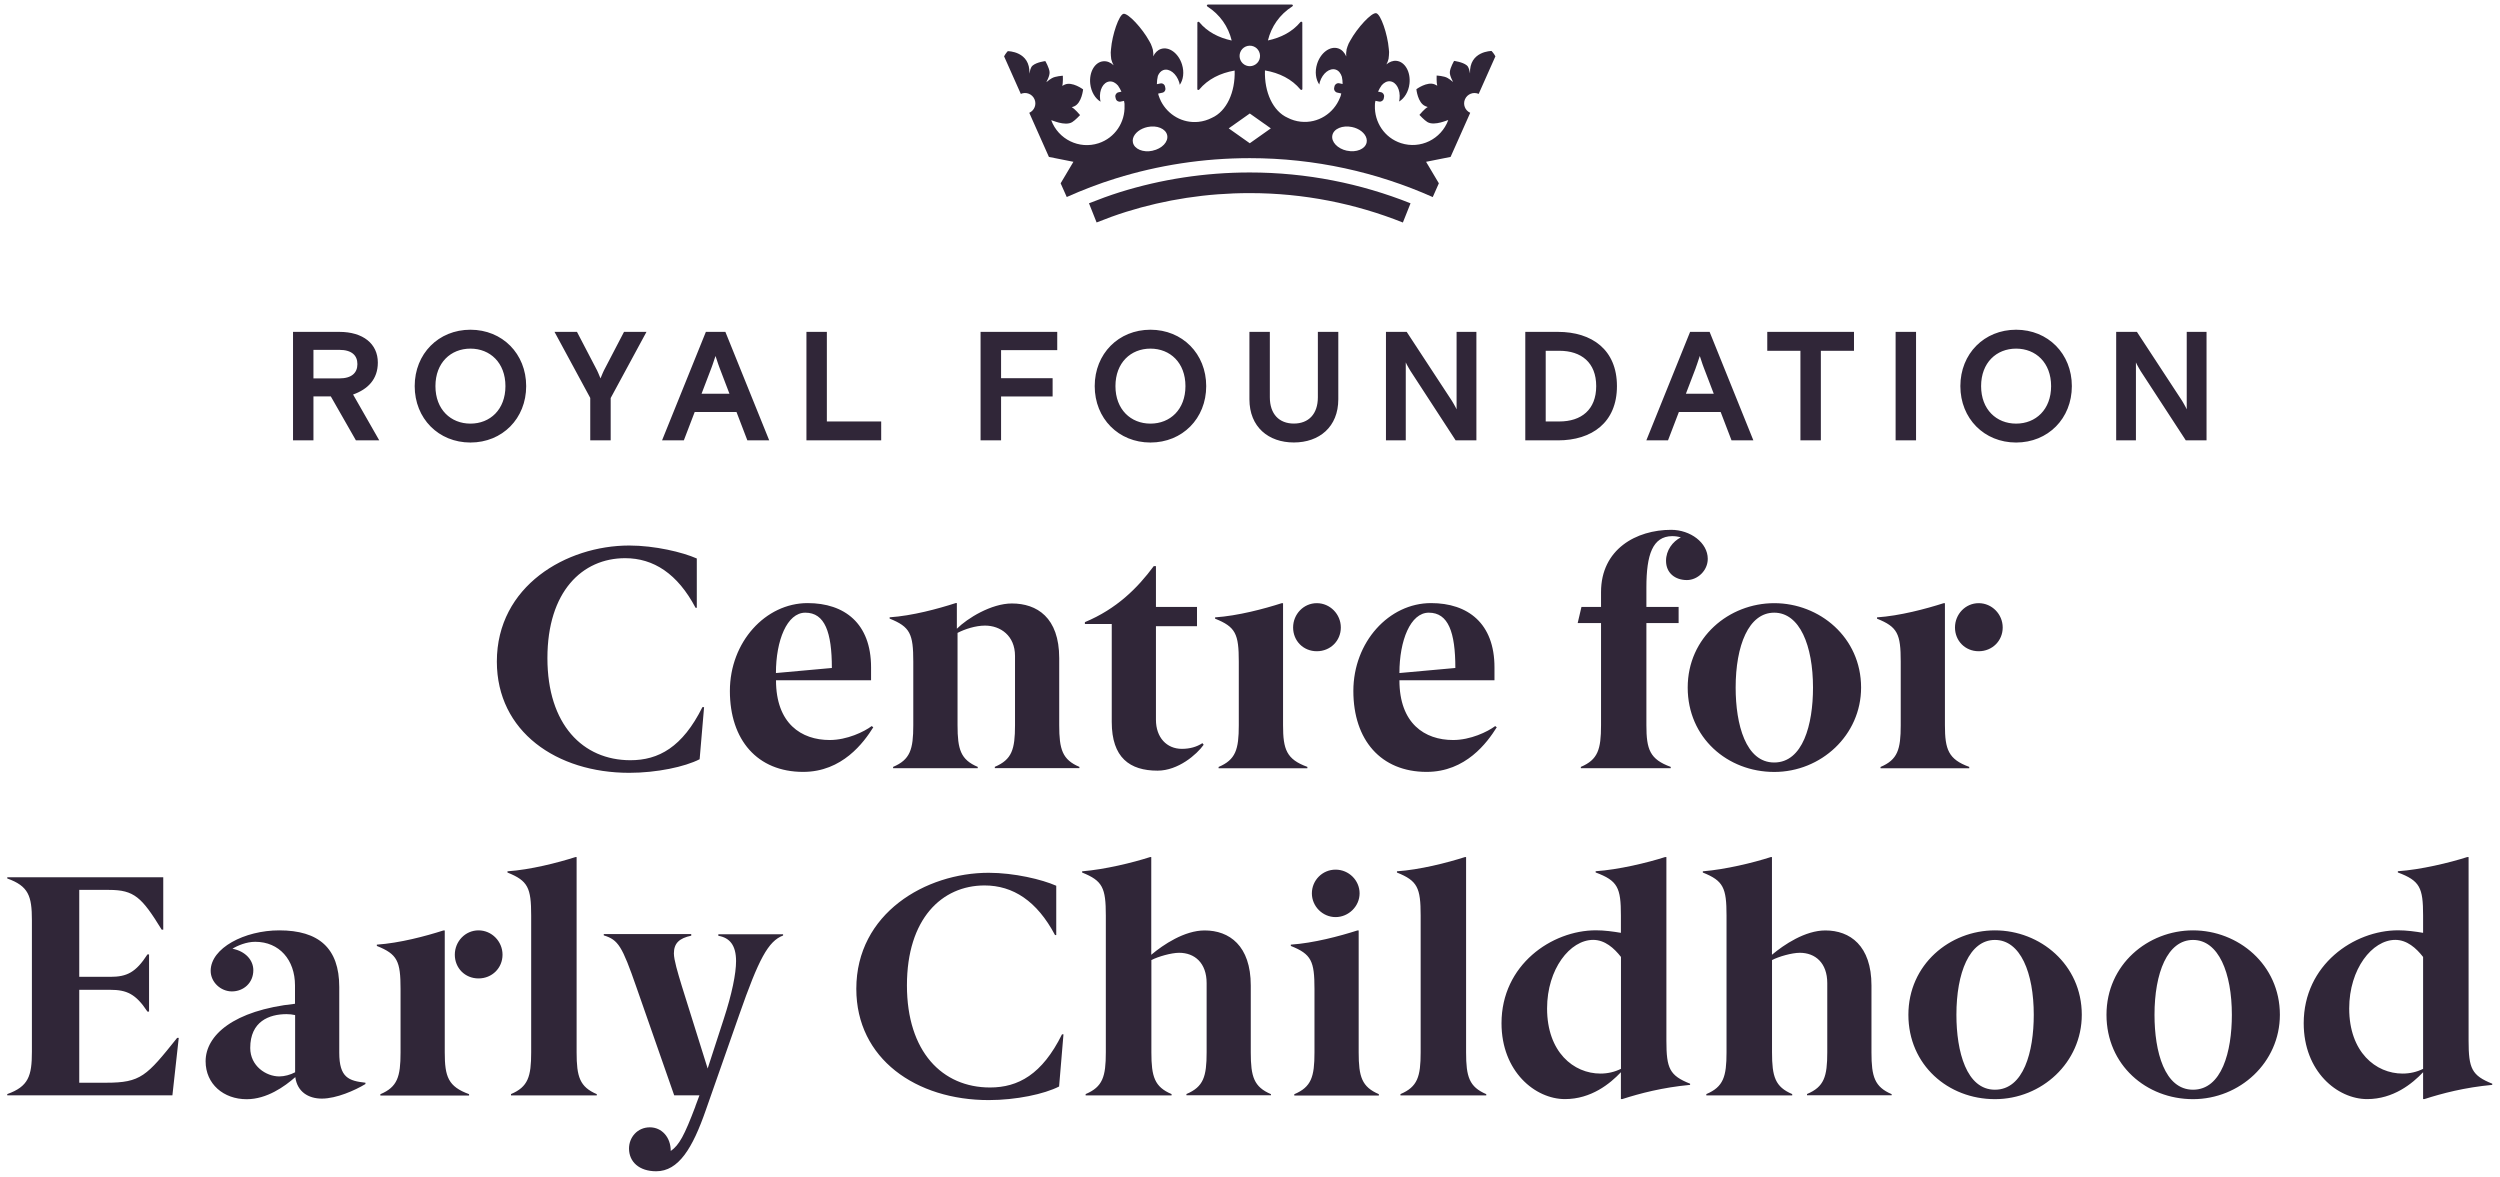 <svg width="172" height="81" viewBox="0 0 172 81" fill="none" xmlns="http://www.w3.org/2000/svg">
<path d="M75.448 15.305C76.119 15.037 76.799 14.786 77.491 14.57C80.175 13.732 83.025 13.286 85.981 13.286C89.706 13.286 93.256 14.008 96.518 15.309L97.045 13.987C93.621 12.623 89.892 11.866 85.985 11.866C82.881 11.866 79.886 12.338 77.071 13.214C76.34 13.443 75.627 13.707 74.922 13.987L75.448 15.309V15.305Z" fill="#302638"/>
<path d="M48.437 48.651H48.326C46.954 51.41 45.306 52.303 43.374 52.303C40.095 52.303 37.662 49.846 37.662 45.276C37.662 40.707 40.053 38.403 43.009 38.403C44.962 38.403 46.614 39.466 47.855 41.816H47.94V38.424C46.963 37.991 45.052 37.532 43.289 37.532C38.965 37.532 34.183 40.316 34.183 45.514C34.183 50.343 38.312 53.17 43.289 53.17C45.183 53.17 47.116 52.758 48.135 52.235L48.441 48.647L48.437 48.651ZM59.971 49.956C59.449 50.347 58.277 50.913 57.084 50.913C55.13 50.913 53.389 49.782 53.389 46.802H59.929V45.91C59.929 42.888 58.103 41.493 55.563 41.493C52.671 41.493 50.216 44.167 50.216 47.538C50.216 50.908 52.106 53.106 55.257 53.106C57.95 53.106 59.428 51.083 60.082 50.037L59.971 49.952V49.956ZM53.384 46.305C53.384 44.065 54.145 42.152 55.406 42.152C56.752 42.152 57.232 43.5 57.232 45.957L53.384 46.305ZM74.263 52.851V52.762C73.091 52.264 72.874 51.567 72.874 49.893V45.281C72.874 42.475 71.332 41.519 69.617 41.519C68.202 41.519 66.55 42.539 65.832 43.257V41.493H65.748C64.533 41.885 62.77 42.365 61.207 42.471V42.56C62.617 43.126 62.834 43.606 62.834 45.519V49.893C62.834 51.567 62.617 52.264 61.445 52.762V52.851H67.268V52.762C66.096 52.264 65.879 51.567 65.879 49.893V43.542C66.38 43.283 67.119 43.041 67.769 43.041C68.835 43.041 69.833 43.738 69.833 45.128V49.888C69.833 51.563 69.617 52.26 68.444 52.758V52.847H74.267L74.263 52.851ZM82.723 51.13C82.332 51.389 81.852 51.521 81.313 51.521C80.268 51.521 79.529 50.739 79.529 49.519V43.083H82.354V41.757H79.529V38.952H79.376C78.268 40.452 76.832 41.889 74.641 42.803V42.93H76.488V49.672C76.488 52.129 77.728 53.021 79.64 53.021C81.054 53.021 82.337 51.912 82.812 51.24L82.727 51.13H82.723ZM89.947 52.851V52.762C88.512 52.239 88.274 51.567 88.274 49.893V41.498H88.185C86.97 41.889 85.165 42.369 83.598 42.475V42.565C85.012 43.13 85.229 43.61 85.229 45.523V49.897C85.229 51.572 85.012 52.269 83.84 52.766V52.855H89.947V52.851ZM92.249 43.172C92.249 42.258 91.51 41.498 90.597 41.498C89.684 41.498 88.966 42.258 88.966 43.172C88.966 44.086 89.663 44.805 90.597 44.805C91.531 44.805 92.249 44.086 92.249 43.172ZM102.867 49.956C102.345 50.347 101.172 50.913 99.975 50.913C98.021 50.913 96.28 49.782 96.28 46.802H102.82V45.91C102.82 42.888 100.994 41.493 98.454 41.493C95.562 41.493 93.111 44.167 93.111 47.538C93.111 50.908 95.001 53.106 98.153 53.106C100.85 53.106 102.323 51.083 102.977 50.037L102.867 49.952V49.956ZM96.28 46.305C96.28 44.065 97.04 42.152 98.301 42.152C99.648 42.152 100.128 43.5 100.128 45.957L96.28 46.305ZM114.946 52.851V52.762C113.51 52.239 113.272 51.567 113.272 49.893V42.866H115.489V41.757H113.272V40.41C113.272 38.148 113.705 36.907 115.035 36.886C115.23 36.886 115.425 36.907 115.642 36.971C115.077 37.255 114.623 37.863 114.623 38.582C114.623 39.432 115.256 39.908 116.058 39.908C116.797 39.908 117.494 39.253 117.494 38.45C117.494 37.34 116.3 36.452 114.975 36.452C112.584 36.452 110.151 37.778 110.151 40.737V41.757H108.804L108.545 42.866H110.151V49.893C110.151 51.567 109.934 52.264 108.762 52.762V52.851H114.954H114.946ZM128.043 47.304C128.043 43.844 125.177 41.498 122.068 41.498C118.959 41.498 116.114 43.848 116.114 47.304C116.114 50.76 118.853 53.11 122.068 53.11C125.283 53.11 128.043 50.586 128.043 47.304ZM122.064 52.46C120.11 52.46 119.413 49.85 119.413 47.308C119.413 44.414 120.305 42.152 122.064 42.152C123.822 42.152 124.735 44.414 124.735 47.308C124.735 49.854 124.039 52.46 122.064 52.46ZM135.484 52.851V52.762C134.049 52.239 133.811 51.567 133.811 49.893V41.498H133.726C132.507 41.889 130.706 42.369 129.139 42.475V42.565C130.553 43.13 130.77 43.61 130.77 45.523V49.897C130.77 51.572 130.554 52.269 129.381 52.766V52.855H135.489L135.484 52.851ZM137.786 43.172C137.786 42.258 137.047 41.498 136.134 41.498C135.221 41.498 134.503 42.258 134.503 43.172C134.503 44.086 135.2 44.805 136.134 44.805C137.069 44.805 137.786 44.086 137.786 43.172Z" fill="#302638"/>
<path d="M11.861 75.363L12.298 71.406H12.188C10.081 74.037 9.691 74.491 7.3 74.491H5.452V68.099H7.584C8.714 68.099 9.342 68.379 10.145 69.599H10.255V65.663H10.145C9.342 66.904 8.735 67.206 7.584 67.206H5.452V61.225H7.495C9.232 61.225 9.754 61.727 11.126 63.963H11.232V60.354H0.5V60.439C1.957 60.962 2.195 61.633 2.195 63.312V72.358C2.195 74.032 1.957 74.751 0.5 75.273V75.359H11.865L11.861 75.363ZM20.304 73.773C19.977 73.947 19.565 74.058 19.217 74.058C18.304 74.058 17.216 73.34 17.216 72.098C17.216 70.271 18.52 69.773 19.718 69.773C19.913 69.773 20.109 69.794 20.304 69.837V73.773ZM25.146 74.491C23.995 74.364 23.341 74.143 23.341 72.426V67.903C23.341 65.229 21.926 64.009 19.213 64.009C16.822 64.009 14.494 65.229 14.494 66.793C14.494 67.576 15.191 68.209 15.951 68.209C16.758 68.209 17.429 67.622 17.429 66.751C17.429 66.054 16.885 65.446 15.993 65.272C16.342 65.055 16.953 64.796 17.561 64.796C19.213 64.796 20.296 66.037 20.296 67.797V69.059C16.061 69.514 14.146 71.231 14.146 73.016C14.146 74.581 15.382 75.626 16.97 75.626C18.359 75.626 19.578 74.755 20.317 74.105C20.448 75.108 21.209 75.584 22.143 75.584C23.141 75.584 24.424 75.019 25.142 74.581V74.491H25.146ZM32.272 75.363V75.278C30.837 74.755 30.599 74.083 30.599 72.409V64.014H30.51C29.295 64.405 27.49 64.885 25.927 64.991V65.081C27.341 65.646 27.558 66.122 27.558 68.039V72.413C27.558 74.088 27.341 74.785 26.169 75.282V75.371H32.276L32.272 75.363ZM34.574 65.684C34.574 64.77 33.835 64.009 32.922 64.009C32.009 64.009 31.291 64.77 31.291 65.684C31.291 66.598 31.988 67.316 32.922 67.316C33.856 67.316 34.574 66.598 34.574 65.684ZM41.059 75.363V75.278C39.887 74.776 39.671 74.083 39.671 72.409V58.968H39.586C38.367 59.359 36.477 59.84 34.914 59.946V60.031C36.324 60.596 36.545 61.076 36.545 62.989V72.404C36.545 74.079 36.328 74.776 35.156 75.273V75.363H41.068H41.059ZM47.842 76.124C47.082 78.126 46.734 78.776 46.148 79.188C46.148 78.232 45.519 77.56 44.712 77.56C43.846 77.56 43.276 78.257 43.276 79.018C43.276 79.932 43.973 80.583 45.145 80.583C46.687 80.583 47.647 78.997 48.556 76.387L50.858 69.82C52.204 65.969 52.854 64.753 53.877 64.362V64.277H49.422V64.383C50.203 64.515 50.641 65.034 50.641 66.122C50.641 66.993 50.356 68.383 49.796 70.1L48.687 73.514L46.908 67.835C46.623 66.9 46.364 66.033 46.364 65.595C46.364 64.898 46.733 64.549 47.557 64.375V64.264H41.539V64.354C42.538 64.66 42.801 65.093 43.778 67.899L46.385 75.359H48.122L47.838 76.119L47.842 76.124ZM73.171 71.163H73.065C71.698 73.926 70.046 74.819 68.113 74.819C64.83 74.819 62.397 72.362 62.397 67.792C62.397 63.223 64.788 60.919 67.74 60.919C69.693 60.919 71.345 61.986 72.585 64.332H72.67V60.94C71.694 60.507 69.782 60.048 68.02 60.048C63.696 60.048 58.914 62.832 58.914 68.031C58.914 72.859 63.042 75.686 68.02 75.686C69.91 75.686 71.847 75.273 72.866 74.751L73.167 71.163H73.171ZM87.442 75.363V75.278C86.269 74.776 86.053 74.083 86.053 72.409V67.801C86.053 65.059 84.575 64.014 82.88 64.014C81.492 64.014 80.035 64.991 79.207 65.688V58.968H79.122C77.903 59.359 76.013 59.818 74.45 59.946V60.031C75.86 60.596 76.081 61.076 76.081 62.989V72.404C76.081 74.079 75.864 74.776 74.692 75.273V75.363H80.604V75.273C79.432 74.776 79.215 74.079 79.215 72.404V66.054C79.674 65.812 80.587 65.552 81.126 65.552C82.192 65.552 83.016 66.249 83.016 67.639V72.4C83.016 74.075 82.8 74.772 81.627 75.269V75.354H87.45L87.442 75.363ZM93.54 61.463C93.54 60.571 92.802 59.831 91.888 59.831C90.975 59.831 90.257 60.571 90.257 61.463C90.257 62.356 90.996 63.096 91.888 63.096C92.78 63.096 93.54 62.356 93.54 61.463ZM94.865 75.363V75.278C93.693 74.776 93.477 74.083 93.477 72.409V64.014H93.392C92.173 64.405 90.372 64.885 88.809 64.991V65.081C90.224 65.646 90.436 66.122 90.436 68.039V72.413C90.436 74.088 90.219 74.785 89.047 75.282V75.371H94.87L94.865 75.363ZM102.255 75.363V75.278C101.083 74.776 100.867 74.083 100.867 72.409V58.968H100.782C99.567 59.359 97.673 59.84 96.11 59.946V60.031C97.524 60.596 97.741 61.076 97.741 62.989V72.404C97.741 74.079 97.524 74.776 96.352 75.273V75.363H102.264H102.255ZM116.279 74.559C114.865 73.994 114.648 73.514 114.648 71.601V58.964H114.563C113.349 59.355 111.348 59.835 109.781 59.941V60.026C111.302 60.592 111.518 61.072 111.518 62.985V64.179C110.996 64.09 110.389 64.005 109.802 64.005C106.762 64.005 103.304 66.377 103.304 70.398C103.304 73.726 105.628 75.618 107.67 75.618C109.475 75.618 110.779 74.551 111.518 73.769V75.618H111.607C112.822 75.227 114.389 74.814 116.279 74.64V74.551V74.559ZM111.523 73.535C111.089 73.752 110.609 73.862 110.113 73.862C108.265 73.862 106.439 72.383 106.439 69.382C106.439 66.662 108.023 64.664 109.611 64.664C110.414 64.664 111.047 65.229 111.523 65.837V73.535ZM130.146 75.363V75.278C128.974 74.776 128.757 74.083 128.757 72.409V67.801C128.757 65.059 127.279 64.014 125.585 64.014C124.196 64.014 122.739 64.991 121.911 65.688V58.968H121.826C120.611 59.359 118.717 59.818 117.154 59.946V60.031C118.568 60.596 118.785 61.076 118.785 62.989V72.404C118.785 74.079 118.568 74.776 117.396 75.273V75.363H123.304V75.273C122.132 74.776 121.915 74.079 121.915 72.404V66.054C122.37 65.812 123.283 65.552 123.826 65.552C124.892 65.552 125.716 66.249 125.716 67.639V72.4C125.716 74.075 125.5 74.772 124.323 75.269V75.354H130.146V75.363ZM143.227 69.816C143.227 66.36 140.36 64.009 137.251 64.009C134.142 64.009 131.297 66.36 131.297 69.816C131.297 73.272 134.032 75.622 137.251 75.622C140.471 75.622 143.227 73.102 143.227 69.816ZM137.251 74.972C135.298 74.972 134.601 72.362 134.601 69.82C134.601 66.93 135.493 64.668 137.251 64.668C139.01 64.668 139.923 66.93 139.923 69.82C139.923 72.362 139.226 74.972 137.251 74.972ZM156.856 69.816C156.856 66.36 153.985 64.009 150.88 64.009C147.775 64.009 144.926 66.36 144.926 69.816C144.926 73.272 147.665 75.622 150.88 75.622C154.095 75.622 156.856 73.102 156.856 69.816ZM150.88 74.972C148.926 74.972 148.23 72.362 148.23 69.82C148.23 66.93 149.122 64.668 150.88 64.668C152.638 64.668 153.552 66.93 153.552 69.82C153.552 72.362 152.855 74.972 150.88 74.972ZM171.47 74.559C170.056 73.994 169.839 73.514 169.839 71.601V58.964H169.75C168.535 59.355 166.535 59.835 164.972 59.941V60.026C166.492 60.592 166.709 61.072 166.709 62.985V64.179C166.187 64.09 165.579 64.005 164.993 64.005C161.952 64.005 158.495 66.377 158.495 70.398C158.495 73.726 160.818 75.618 162.861 75.618C164.666 75.618 165.97 74.551 166.709 73.769V75.618H166.794C168.009 75.227 169.576 74.814 171.466 74.64V74.551L171.47 74.559ZM166.713 73.535C166.28 73.752 165.8 73.862 165.299 73.862C163.451 73.862 161.625 72.383 161.625 69.382C161.625 66.662 163.209 64.664 164.798 64.664C165.6 64.664 166.233 65.229 166.709 65.837V73.535H166.713Z" fill="#302638"/>
<path d="M92.674 10.371C92.024 10.235 91.57 9.754 91.667 9.304C91.761 8.853 92.368 8.603 93.018 8.739C93.141 8.764 93.256 8.802 93.362 8.849C93.82 9.053 94.101 9.44 94.024 9.805C93.927 10.256 93.319 10.507 92.669 10.367M85.985 9.856L84.536 8.832L85.985 7.808L87.433 8.832L85.985 9.856ZM85.7 3.204C86.057 3.047 86.473 3.204 86.63 3.561C86.787 3.918 86.63 4.335 86.273 4.492C85.917 4.654 85.5 4.492 85.343 4.135C85.186 3.778 85.347 3.362 85.7 3.204ZM79.296 10.371C78.646 10.511 78.038 10.256 77.945 9.805C77.864 9.44 78.149 9.053 78.608 8.849C78.714 8.802 78.828 8.764 78.947 8.739C79.597 8.598 80.204 8.853 80.302 9.3C80.4 9.75 79.95 10.23 79.296 10.367M102.625 3.506C102.625 3.506 101.07 3.506 101.138 5.058C101.091 4.849 101.066 4.62 100.913 4.496C100.628 4.263 100.042 4.19 100.042 4.19C100.042 4.19 99.775 4.645 99.749 4.947C99.724 5.253 100.021 5.691 99.957 5.631C99.817 5.504 99.673 5.415 99.596 5.368C99.359 5.223 98.841 5.198 98.841 5.198C98.841 5.198 98.823 5.704 98.883 5.895C98.823 5.861 98.764 5.831 98.717 5.81C98.199 5.58 97.447 6.137 97.447 6.137C97.447 6.141 97.537 7.072 98.055 7.298C98.102 7.319 98.165 7.34 98.229 7.366C98.025 7.459 97.656 7.905 97.656 7.905C97.656 7.905 97.995 8.271 98.199 8.394C98.709 8.7 99.652 8.216 99.639 8.267C99.15 9.576 97.728 10.282 96.386 9.848C95.248 9.478 94.555 8.403 94.593 7.264C94.593 7.217 94.593 7.166 94.598 7.115C94.602 7.055 94.623 6.996 94.632 6.936L94.878 6.987C95.027 7.017 95.171 6.924 95.201 6.779L95.222 6.669C95.252 6.52 95.158 6.375 95.014 6.345L94.81 6.303C94.882 6.146 94.963 5.997 95.065 5.861C95.226 5.682 95.426 5.572 95.634 5.593C96.071 5.636 96.36 6.184 96.288 6.813C96.279 6.873 96.271 6.932 96.258 6.987C96.619 6.771 96.908 6.316 96.972 5.759C97.065 4.951 96.662 4.246 96.076 4.186C95.829 4.161 95.587 4.258 95.383 4.433C95.413 4.365 95.456 4.305 95.477 4.229C95.498 4.178 95.511 4.127 95.523 4.076C95.528 4.063 95.536 4.05 95.536 4.033V4.025C95.536 4.025 95.536 4.02 95.536 4.016C95.536 3.999 95.536 3.986 95.54 3.974C95.549 3.923 95.558 3.872 95.558 3.816C95.575 3.659 95.575 3.502 95.549 3.357C95.464 2.35 94.997 0.973 94.683 0.909C94.368 0.841 93.383 1.908 92.899 2.792C92.818 2.915 92.754 3.06 92.704 3.208C92.682 3.264 92.669 3.311 92.657 3.362C92.657 3.374 92.648 3.387 92.644 3.404C92.644 3.404 92.644 3.408 92.644 3.413C92.644 3.413 92.644 3.415 92.644 3.421C92.644 3.421 92.644 3.451 92.64 3.464C92.631 3.515 92.623 3.566 92.618 3.621C92.61 3.71 92.618 3.795 92.623 3.884C92.508 3.621 92.326 3.417 92.075 3.332C91.51 3.145 90.86 3.621 90.614 4.403C90.448 4.939 90.525 5.47 90.767 5.814C90.78 5.755 90.788 5.699 90.805 5.64C90.996 5.032 91.485 4.654 91.901 4.79C92.105 4.858 92.245 5.045 92.321 5.283C92.355 5.444 92.372 5.61 92.372 5.78L92.134 5.729C91.986 5.699 91.846 5.793 91.812 5.942L91.79 6.048C91.761 6.197 91.854 6.337 92.003 6.371L92.279 6.43C92.262 6.49 92.253 6.55 92.236 6.609C92.219 6.656 92.202 6.698 92.181 6.741C91.756 7.799 90.682 8.501 89.493 8.373C89.17 8.339 88.868 8.245 88.597 8.105C87.573 7.655 86.978 6.333 87.029 4.845C88.023 5.015 88.881 5.444 89.471 6.158C89.514 6.209 89.603 6.192 89.603 6.124C89.603 5.317 89.599 2.358 89.599 1.555C89.599 1.491 89.51 1.47 89.467 1.521C88.919 2.184 88.134 2.592 87.233 2.783C87.467 1.831 88.027 1.007 88.915 0.437C88.983 0.395 88.949 0.31 88.868 0.31H83.114C83.033 0.314 82.999 0.403 83.067 0.446C83.95 1.015 84.507 1.836 84.74 2.788C83.84 2.596 83.058 2.188 82.51 1.525C82.468 1.474 82.379 1.496 82.379 1.559C82.379 2.363 82.375 5.321 82.375 6.129C82.375 6.197 82.464 6.214 82.506 6.163C83.101 5.449 83.954 5.024 84.944 4.854C84.991 6.333 84.4 7.655 83.373 8.109C83.097 8.25 82.791 8.348 82.464 8.382C81.359 8.501 80.357 7.901 79.877 6.97C79.809 6.83 79.75 6.686 79.703 6.537C79.699 6.524 79.699 6.507 79.695 6.494C79.691 6.477 79.686 6.456 79.682 6.439L79.966 6.379C80.115 6.35 80.209 6.205 80.175 6.056L80.153 5.95C80.124 5.806 79.979 5.708 79.831 5.742L79.593 5.793C79.593 5.597 79.618 5.406 79.661 5.223C79.741 5.028 79.869 4.879 80.043 4.819C80.455 4.683 80.939 5.062 81.13 5.665C81.147 5.721 81.16 5.78 81.168 5.835C81.41 5.495 81.487 4.964 81.321 4.433C81.079 3.659 80.429 3.183 79.869 3.37C79.635 3.451 79.457 3.634 79.342 3.876C79.342 3.804 79.355 3.731 79.346 3.651C79.342 3.595 79.334 3.544 79.325 3.493C79.325 3.476 79.325 3.464 79.321 3.451C79.321 3.451 79.321 3.451 79.321 3.442C79.321 3.442 79.321 3.438 79.321 3.434C79.321 3.421 79.312 3.404 79.308 3.391C79.296 3.345 79.278 3.294 79.261 3.238C79.21 3.089 79.151 2.949 79.07 2.826C78.586 1.942 77.609 0.888 77.295 0.951C76.985 1.019 76.518 2.384 76.437 3.383C76.412 3.532 76.416 3.685 76.429 3.842C76.433 3.897 76.441 3.948 76.446 3.999C76.446 4.012 76.446 4.029 76.45 4.042C76.45 4.042 76.45 4.042 76.45 4.05V4.059C76.45 4.059 76.458 4.084 76.463 4.101C76.475 4.152 76.492 4.199 76.509 4.254C76.535 4.339 76.582 4.416 76.62 4.492C76.412 4.297 76.161 4.19 75.902 4.216C75.316 4.271 74.917 4.973 75.01 5.776C75.074 6.328 75.358 6.783 75.719 6.996C75.707 6.941 75.694 6.885 75.686 6.822C75.613 6.192 75.902 5.648 76.335 5.606C76.548 5.585 76.751 5.695 76.917 5.886C77.006 6.018 77.087 6.158 77.155 6.307L76.951 6.35C76.802 6.384 76.709 6.528 76.739 6.673L76.764 6.779C76.794 6.928 76.943 7.021 77.087 6.992L77.333 6.941C77.342 7.004 77.359 7.068 77.367 7.136C77.367 7.179 77.367 7.221 77.367 7.268C77.414 8.407 76.713 9.487 75.579 9.856C74.242 10.29 72.814 9.584 72.326 8.275C72.317 8.229 73.256 8.709 73.766 8.403C73.97 8.28 74.309 7.918 74.309 7.918C74.309 7.918 73.94 7.472 73.736 7.378C73.8 7.357 73.864 7.336 73.91 7.315C74.428 7.081 74.517 6.154 74.517 6.15C74.517 6.15 73.766 5.589 73.248 5.823C73.201 5.844 73.141 5.878 73.082 5.908C73.146 5.716 73.124 5.211 73.124 5.211C73.124 5.211 72.611 5.236 72.368 5.381C72.288 5.427 72.143 5.517 72.003 5.644C71.939 5.704 72.233 5.266 72.211 4.96C72.186 4.658 71.918 4.203 71.918 4.203C71.918 4.203 71.332 4.271 71.048 4.509C70.899 4.632 70.869 4.858 70.823 5.07C70.891 3.519 69.336 3.519 69.336 3.519C69.336 3.519 69.196 3.659 69.081 3.876L70.232 6.46C70.589 6.303 71.01 6.46 71.171 6.822C71.332 7.183 71.171 7.599 70.814 7.761L71.243 8.726L72.165 10.796L73.851 11.132L72.972 12.611L73.392 13.555C74.488 13.066 75.613 12.632 76.769 12.275C79.678 11.37 82.774 10.881 85.985 10.881C90.469 10.881 94.725 11.846 98.573 13.559L98.993 12.611L98.114 11.132L99.8 10.796L100.718 8.734L101.151 7.761C100.794 7.599 100.633 7.183 100.794 6.822C100.956 6.464 101.372 6.303 101.733 6.46L102.884 3.876C102.769 3.659 102.629 3.519 102.629 3.519" fill="#302638"/>
<path d="M24.483 30.297H26.093L24.292 27.143C25.303 26.782 25.995 26.098 25.995 24.946C25.995 23.654 24.984 22.833 23.345 22.833H20.16V30.297H21.565V27.271H22.759L24.487 30.297H24.483ZM21.565 24.07H23.345C24.207 24.07 24.589 24.457 24.589 25.052C24.589 25.647 24.203 26.034 23.345 26.034H21.565V24.07ZM36.201 26.565C36.201 24.338 34.562 22.685 32.366 22.685C30.17 22.685 28.531 24.338 28.531 26.565C28.531 28.793 30.17 30.446 32.366 30.446C34.562 30.446 36.201 28.793 36.201 26.565ZM32.366 29.145C31.015 29.145 29.958 28.176 29.958 26.565C29.958 24.954 31.015 23.985 32.366 23.985C33.716 23.985 34.774 24.954 34.774 26.565C34.774 28.176 33.721 29.145 32.366 29.145ZM42.019 27.377L44.478 22.833H42.932L41.548 25.49C41.548 25.49 41.412 25.779 41.314 26.034C41.217 25.779 41.081 25.49 41.081 25.49L39.696 22.833H38.15L40.609 27.377V30.297H42.015V27.377H42.019ZM45.544 30.297H47.048L47.795 28.346H50.671L51.418 30.297H52.922L49.906 22.833H48.564L45.549 30.297H45.544ZM48.95 25.299C48.95 25.299 49.086 24.937 49.227 24.491C49.367 24.937 49.503 25.299 49.503 25.299L50.186 27.088H48.267L48.95 25.299ZM55.483 30.297H60.626V28.997H56.888V22.833H55.483V30.297ZM67.468 30.297H68.874V27.279H72.42V26.021H68.874V24.091H72.738V22.833H67.463V30.297H67.468ZM82.987 26.565C82.987 24.338 81.347 22.685 79.151 22.685C76.956 22.685 75.316 24.338 75.316 26.565C75.316 28.793 76.956 30.446 79.151 30.446C81.347 30.446 82.987 28.793 82.987 26.565ZM79.151 29.145C77.801 29.145 76.743 28.176 76.743 26.565C76.743 24.954 77.797 23.985 79.151 23.985C80.506 23.985 81.559 24.954 81.559 26.565C81.559 28.176 80.506 29.145 79.151 29.145ZM92.075 22.833H90.669V27.331C90.669 28.491 90.028 29.141 89.017 29.141C88.007 29.141 87.365 28.491 87.365 27.331V22.833H85.96V27.471C85.96 29.379 87.272 30.442 89.017 30.442C90.763 30.442 92.075 29.375 92.075 27.471V22.833ZM95.354 30.297H96.717V24.933C96.781 25.095 97.04 25.52 97.04 25.52L100.149 30.297H101.576V22.833H100.213V28.164C100.149 28.002 99.89 27.577 99.89 27.577L96.781 22.833H95.354V30.297ZM104.94 30.297H107.186C109.518 30.297 111.246 29.073 111.246 26.565C111.246 24.058 109.522 22.833 107.186 22.833H104.94V30.297ZM107.284 28.997H106.345V24.134H107.284C108.796 24.134 109.819 24.946 109.819 26.565C109.819 28.185 108.796 28.997 107.284 28.997ZM113.26 30.297H114.759L115.506 28.346H118.382L119.129 30.297H120.632L117.621 22.833H116.279L113.268 30.297H113.26ZM116.67 25.299C116.67 25.299 116.806 24.937 116.946 24.491C117.082 24.937 117.222 25.299 117.222 25.299L117.906 27.088H115.99L116.674 25.299H116.67ZM121.588 24.134H123.869V30.297H125.275V24.134H127.555V22.833H121.588V24.134ZM130.418 30.297H131.824V22.833H130.418V30.297ZM142.543 26.565C142.543 24.338 140.904 22.685 138.708 22.685C136.512 22.685 134.873 24.338 134.873 26.565C134.873 28.793 136.512 30.446 138.708 30.446C140.904 30.446 142.543 28.793 142.543 26.565ZM138.708 29.145C137.357 29.145 136.3 28.176 136.3 26.565C136.3 24.954 137.353 23.985 138.708 23.985C140.063 23.985 141.116 24.954 141.116 26.565C141.116 28.176 140.063 29.145 138.708 29.145ZM145.588 30.297H146.952V24.933C147.015 25.095 147.27 25.52 147.27 25.52L150.383 30.297H151.81V22.833H150.447V28.164C150.383 28.002 150.128 27.577 150.128 27.577L147.02 22.833H145.593V30.297H145.588Z" fill="#302638"/>
</svg>
